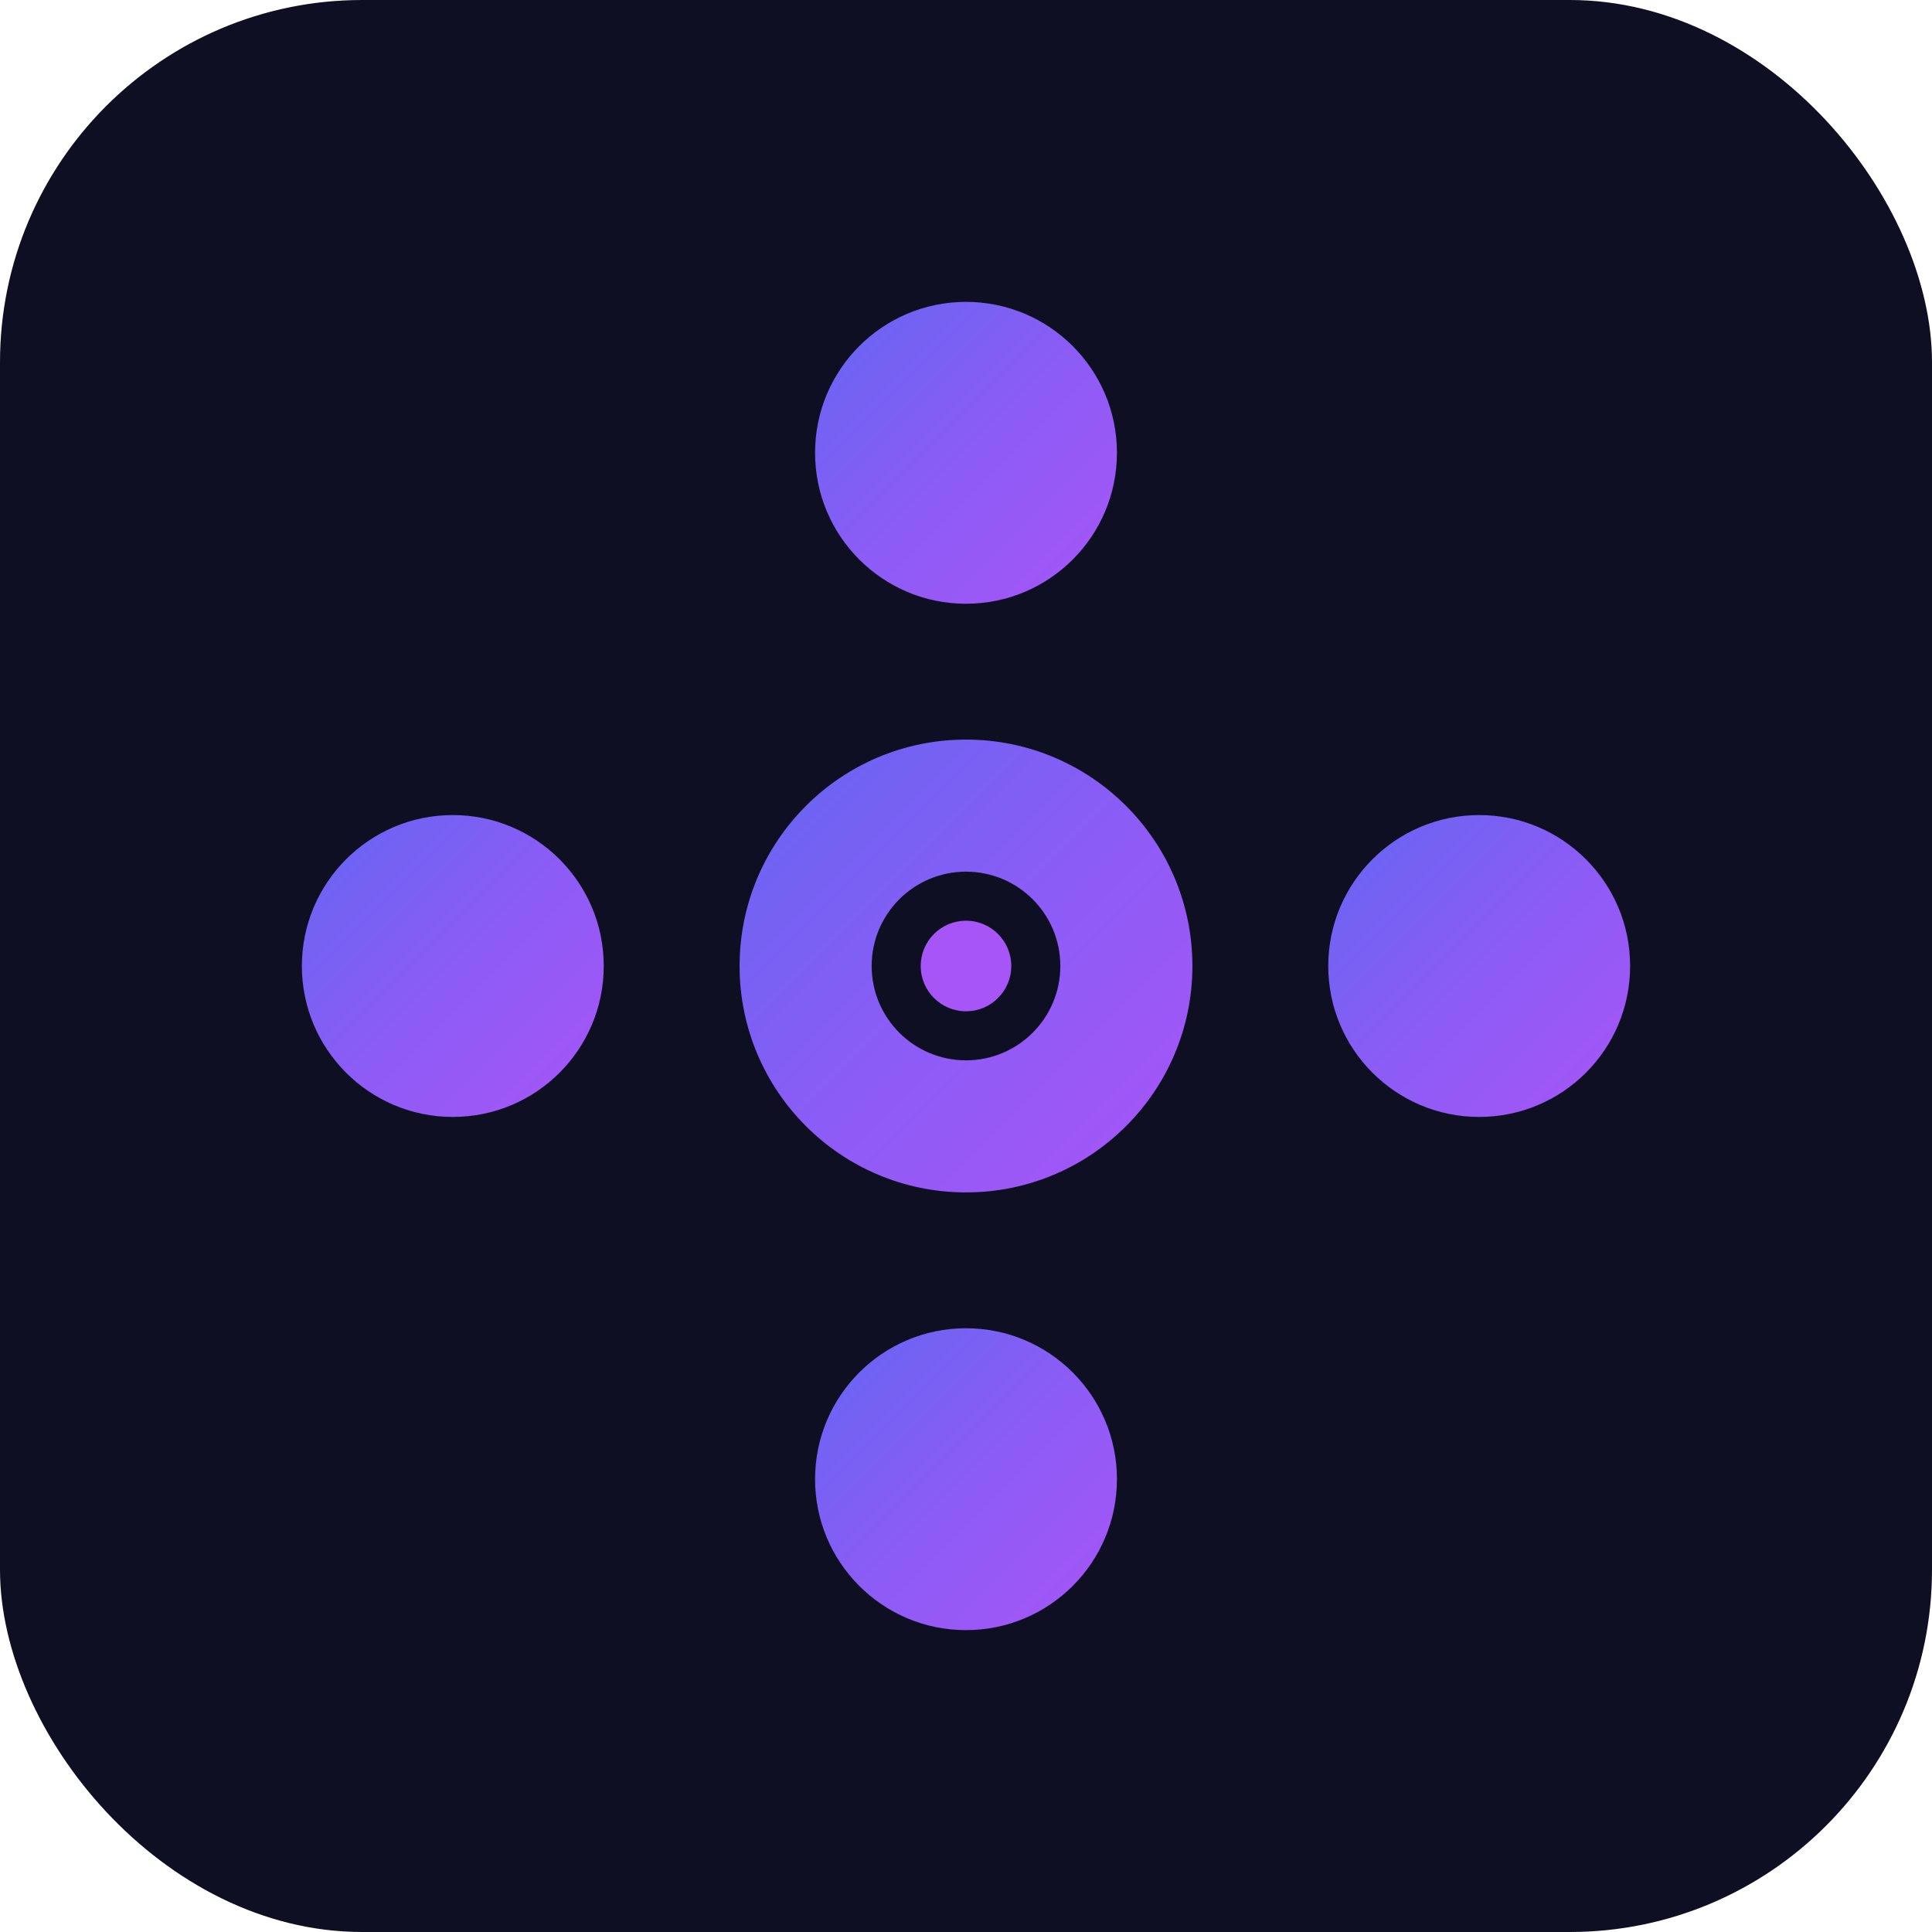 <?xml version="1.0" encoding="UTF-8"?>
<svg width="512" height="512" viewBox="0 0 512 512" fill="none" xmlns="http://www.w3.org/2000/svg">
  <defs>
    <linearGradient id="cortexGradient" x1="0%" y1="0%" x2="100%" y2="100%">
      <stop offset="0%" style="stop-color:#6366F1"/>
      <stop offset="50%" style="stop-color:#8B5CF6"/>
      <stop offset="100%" style="stop-color:#A855F7"/>
    </linearGradient>
  </defs>
  
  <!-- Background -->
  <rect width="512" height="512" rx="96" fill="#0F0F23"/>
  
  <!-- Simplified neural/brain icon - works at 16x16 -->
  <g>
    <!-- Central hub -->
    <circle cx="256" cy="256" r="60" fill="url(#cortexGradient)"/>
    
    <!-- Four main nodes -->
    <circle cx="256" cy="120" r="40" fill="url(#cortexGradient)"/>
    <circle cx="392" cy="256" r="40" fill="url(#cortexGradient)"/>
    <circle cx="256" cy="392" r="40" fill="url(#cortexGradient)"/>
    <circle cx="120" cy="256" r="40" fill="url(#cortexGradient)"/>
    
    <!-- Connections -->
    <line x1="256" y1="196" x2="256" y2="160" stroke="url(#cortexGradient)" stroke-width="16" stroke-linecap="round"/>
    <line x1="316" y1="256" x2="352" y2="256" stroke="url(#cortexGradient)" stroke-width="16" stroke-linecap="round"/>
    <line x1="256" y1="316" x2="256" y2="352" stroke="url(#cortexGradient)" stroke-width="16" stroke-linecap="round"/>
    <line x1="196" y1="256" x2="160" y2="256" stroke="url(#cortexGradient)" stroke-width="16" stroke-linecap="round"/>
    
    <!-- Inner core -->
    <circle cx="256" cy="256" r="25" fill="#0F0F23"/>
    <circle cx="256" cy="256" r="12" fill="#A855F7"/>
  </g>
</svg>
